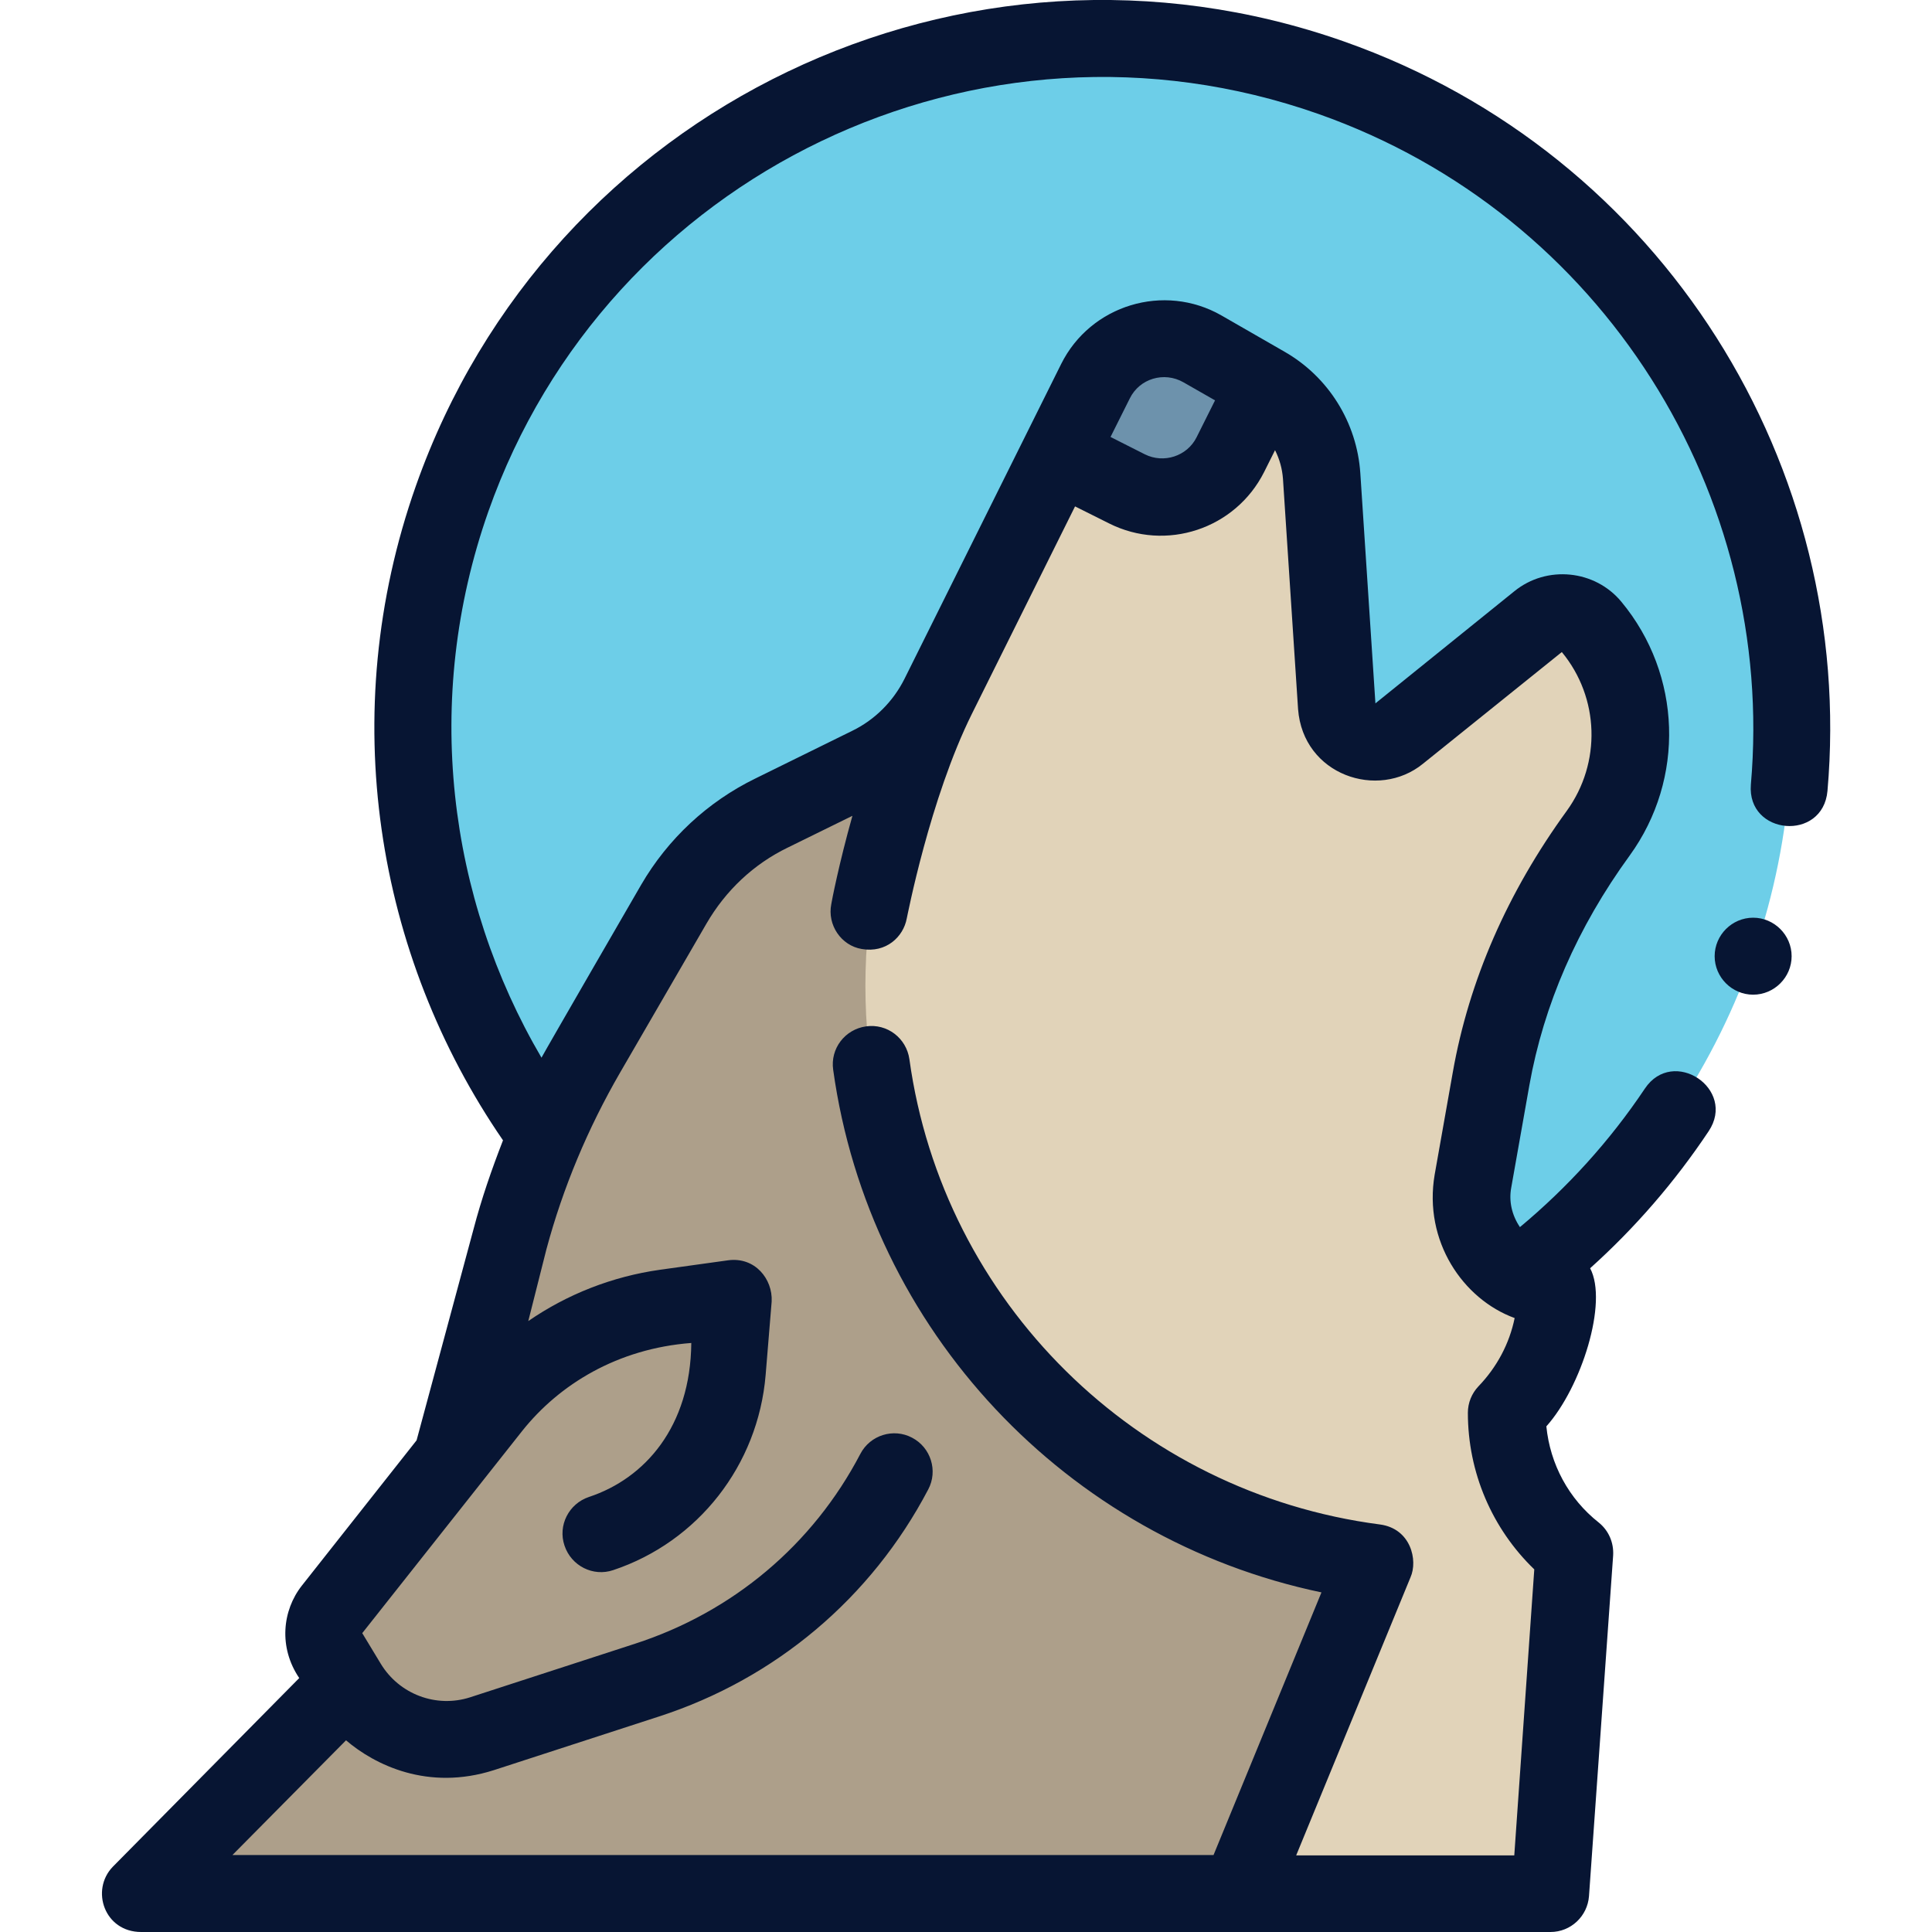 <svg xmlns="http://www.w3.org/2000/svg" xmlns:xlink="http://www.w3.org/1999/xlink" id="Capa_1" x="0px" y="0px" viewBox="0 0 512 512" style="enable-background:new 0 0 512 512;" xml:space="preserve"><style type="text/css">	.st0{fill:#6DCEE8;}	.st1{fill:#AD9F8A;}	.st2{fill:#E1D3B9;}	.st3{fill:#6D92AC;}	.st4{fill:#071533;}</style><circle class="st0" cx="292.1" cy="192.9" r="182.7"></circle><path class="st1" d="M395.1,285.9c4.2-23.6,14.3-45.7,28.4-65.1c12-16.5,11.3-39-1.8-54.7c-3.5-4.2-9.9-4.8-14.2-1.3l-36.8,29.7 c-6.4,5.2-16,1-16.5-7.3l-4-61c-0.7-10-6.3-19.1-15-24.1l-16.7-9.6c-10.2-5.8-23.1-1.9-28.4,8.6l-41.5,83.4 c-4,8-10.5,14.5-18.5,18.4l-25.6,12.6c-10.8,5.3-19.9,13.7-25.9,24.2l-22.9,39.5c-9,15.5-15.9,32-20.5,49.3l-15.6,58.1L88,426.5 c-2.6,3.3-2.9,7.9-0.7,11.6l4.9,8.1l-55,55.6h373.6l6.4-90.3c-10.9-8.7-17.9-22.1-17.9-37.2c8.2-8.5,13.3-20.2,13.3-33 c-14.4-0.9-24.8-14.2-22.2-28.4L395.1,285.9z"></path><path class="st2" d="M390.3,313c-2.5,14.2,7.8,27.4,22.2,28.4c0,12.8-5.1,24.4-13.3,33c0,15,7,28.5,17.9,37.2l-6.4,90.3h-82.5 l36.1-87.7c-84.6-10.8-144.5-88.1-133.7-172.7c0,0,6.2-32.9,18.1-57l41.5-83.4c5.2-10.5,18.2-14.4,28.4-8.6l16.7,9.6 c8.7,5,14.4,14,15,24.1l4,61c0.5,8.2,10.1,12.4,16.6,7.3l36.8-29.7c4.3-3.4,10.7-2.9,14.2,1.3c13,15.7,13.7,38.2,1.8,54.7 c-14.1,19.4-24.2,41.5-28.4,65.1L390.3,313z"></path><path class="st3" d="M335.3,102l-9.2,18.4c-5,10.1-17.3,14.1-27.4,9.1l-18.1-9.1l9.6-19.3c5.2-10.5,18.2-14.4,28.4-8.6L335.3,102z"></path><path class="st4" d="M474.8,253.4c0,5.6-4.6,10.2-10.2,10.2s-10.2-4.6-10.2-10.2c0-5.6,4.6-10.2,10.2-10.2S474.8,247.8,474.8,253.4z  M484.3,209.6c-1.2,13.5-21.4,11.8-20.3-1.7l0,0c6.7-76.5-38.9-151-114.6-177.7C259.7-1.4,161,45.9,129.4,135.6 c-17.5,49.8-10.7,102.4,14.1,144.7c1.1-2.1,26.4-45.8,26.4-45.8c7.1-12.2,17.6-22,30.3-28.2l25.6-12.6c6-2.9,10.9-7.8,13.9-13.8 l41.5-83.4c7.8-15.7,27.3-21.6,42.5-12.9l16.7,9.6c11.7,6.7,19.2,18.8,20.1,32.2l4,61l36.8-29.7c8.6-7,21.4-5.7,28.4,2.8 c16,19.3,16.9,46.9,2.2,67.2c-13.9,19.1-22.8,39.6-26.6,60.9l-4.8,27.1c-0.7,3.7,0.2,7.4,2.3,10.5c12.6-10.5,23.8-22.8,33.1-36.7 l0,0c7.5-11.2,24.4,0.1,16.9,11.3c-9,13.5-19.6,25.7-31.4,36.3c4.8,9-2.3,31.5-11.6,41.9c1,10,5.9,19.2,13.9,25.5 c2.6,2.1,4,5.3,3.8,8.7l-6.4,90.3c-0.4,5.3-4.8,9.5-10.2,9.5H37.4c-9.7,0-13.5-11.1-7.5-17.3l49.4-50c-5.5-8.1-4.5-17.9,0.7-24.5 l30.4-38.5l15.1-56c2.1-8,4.8-15.8,7.8-23.5c-33.7-49-44.4-113-23.1-173.4C145.6,28.4,255.7-24.4,356.2,11 C441,40.9,491.8,124,484.3,209.6L484.3,209.6z M294.3,115.8l9.1,4.6c5,2.5,11.2,0.5,13.7-4.5l4.9-9.8l-8.4-4.8 c-5.1-2.9-11.6-1-14.2,4.3L294.3,115.8z M140,350.1c10.3-7.1,22.2-11.8,34.9-13.6l18-2.5c7.2-1,11.9,5,11.6,10.9l-1.6,19.5 c-2,23.9-17.9,44.2-40.4,51.7c-5.3,1.8-11.1-1.1-12.9-6.5c-1.8-5.3,1.1-11.1,6.5-12.9c14.8-4.9,26.9-18.6,27.1-40.8 c-19.6,1.5-35,11-44.8,23.3L96,432.8l4.9,8.1c4.9,8.1,14.7,11.8,23.7,8.9l43.7-14.2c25.9-8.4,47.1-26.2,59.7-50.3 c2.6-5,8.8-6.9,13.7-4.3c5,2.6,6.9,8.8,4.3,13.7c-15.1,28.8-40.5,50.2-71.4,60.2l-43.7,14.2c-17.5,5.6-31.6-1.4-39.2-7.9l-30.1,30.4 h260l28.6-69.6c-67.5-14.1-119.8-69.4-129.4-138.5c-0.8-5.6,3.1-10.7,8.7-11.5c5.6-0.8,10.7,3.1,11.5,8.7 c8.9,64.4,60.2,114.9,124.7,123.3c8.2,1.1,10.1,9.5,8.1,14l-30.3,73.7h57.8l5.3-75.8c-11.2-10.8-17.6-25.7-17.6-41.5 c0-2.6,1-5.1,2.8-7c4.9-5.1,8.2-11.3,9.6-18.1c-13.7-5-24.2-20.4-21.2-38l4.8-27.1c4.3-24.4,14.5-47.7,30.2-69.3 c9.2-12.7,8.7-30-1.3-42.1c0,0-36.8,29.6-36.8,29.6c-11.9,9.7-31.8,3-33.1-14.5l-4-61c-0.2-2.7-0.9-5.2-2.1-7.6l-2.9,5.8 c-7.6,15.1-26,21.2-41.1,13.6l-9-4.5l-27.3,54.9c-11.2,22.5-17.2,54-17.3,54.3c-0.9,4.9-5.5,9.2-11.9,8.1c-5.5-0.9-9.2-6.4-8.1-11.9 c0.1-0.7,2-10.6,5.6-23.4l-17.1,8.4c-9.1,4.4-16.5,11.4-21.6,20.2l-22.9,39.5c-8.5,14.7-15.1,30.4-19.5,46.8L140,350.1z"></path></svg>